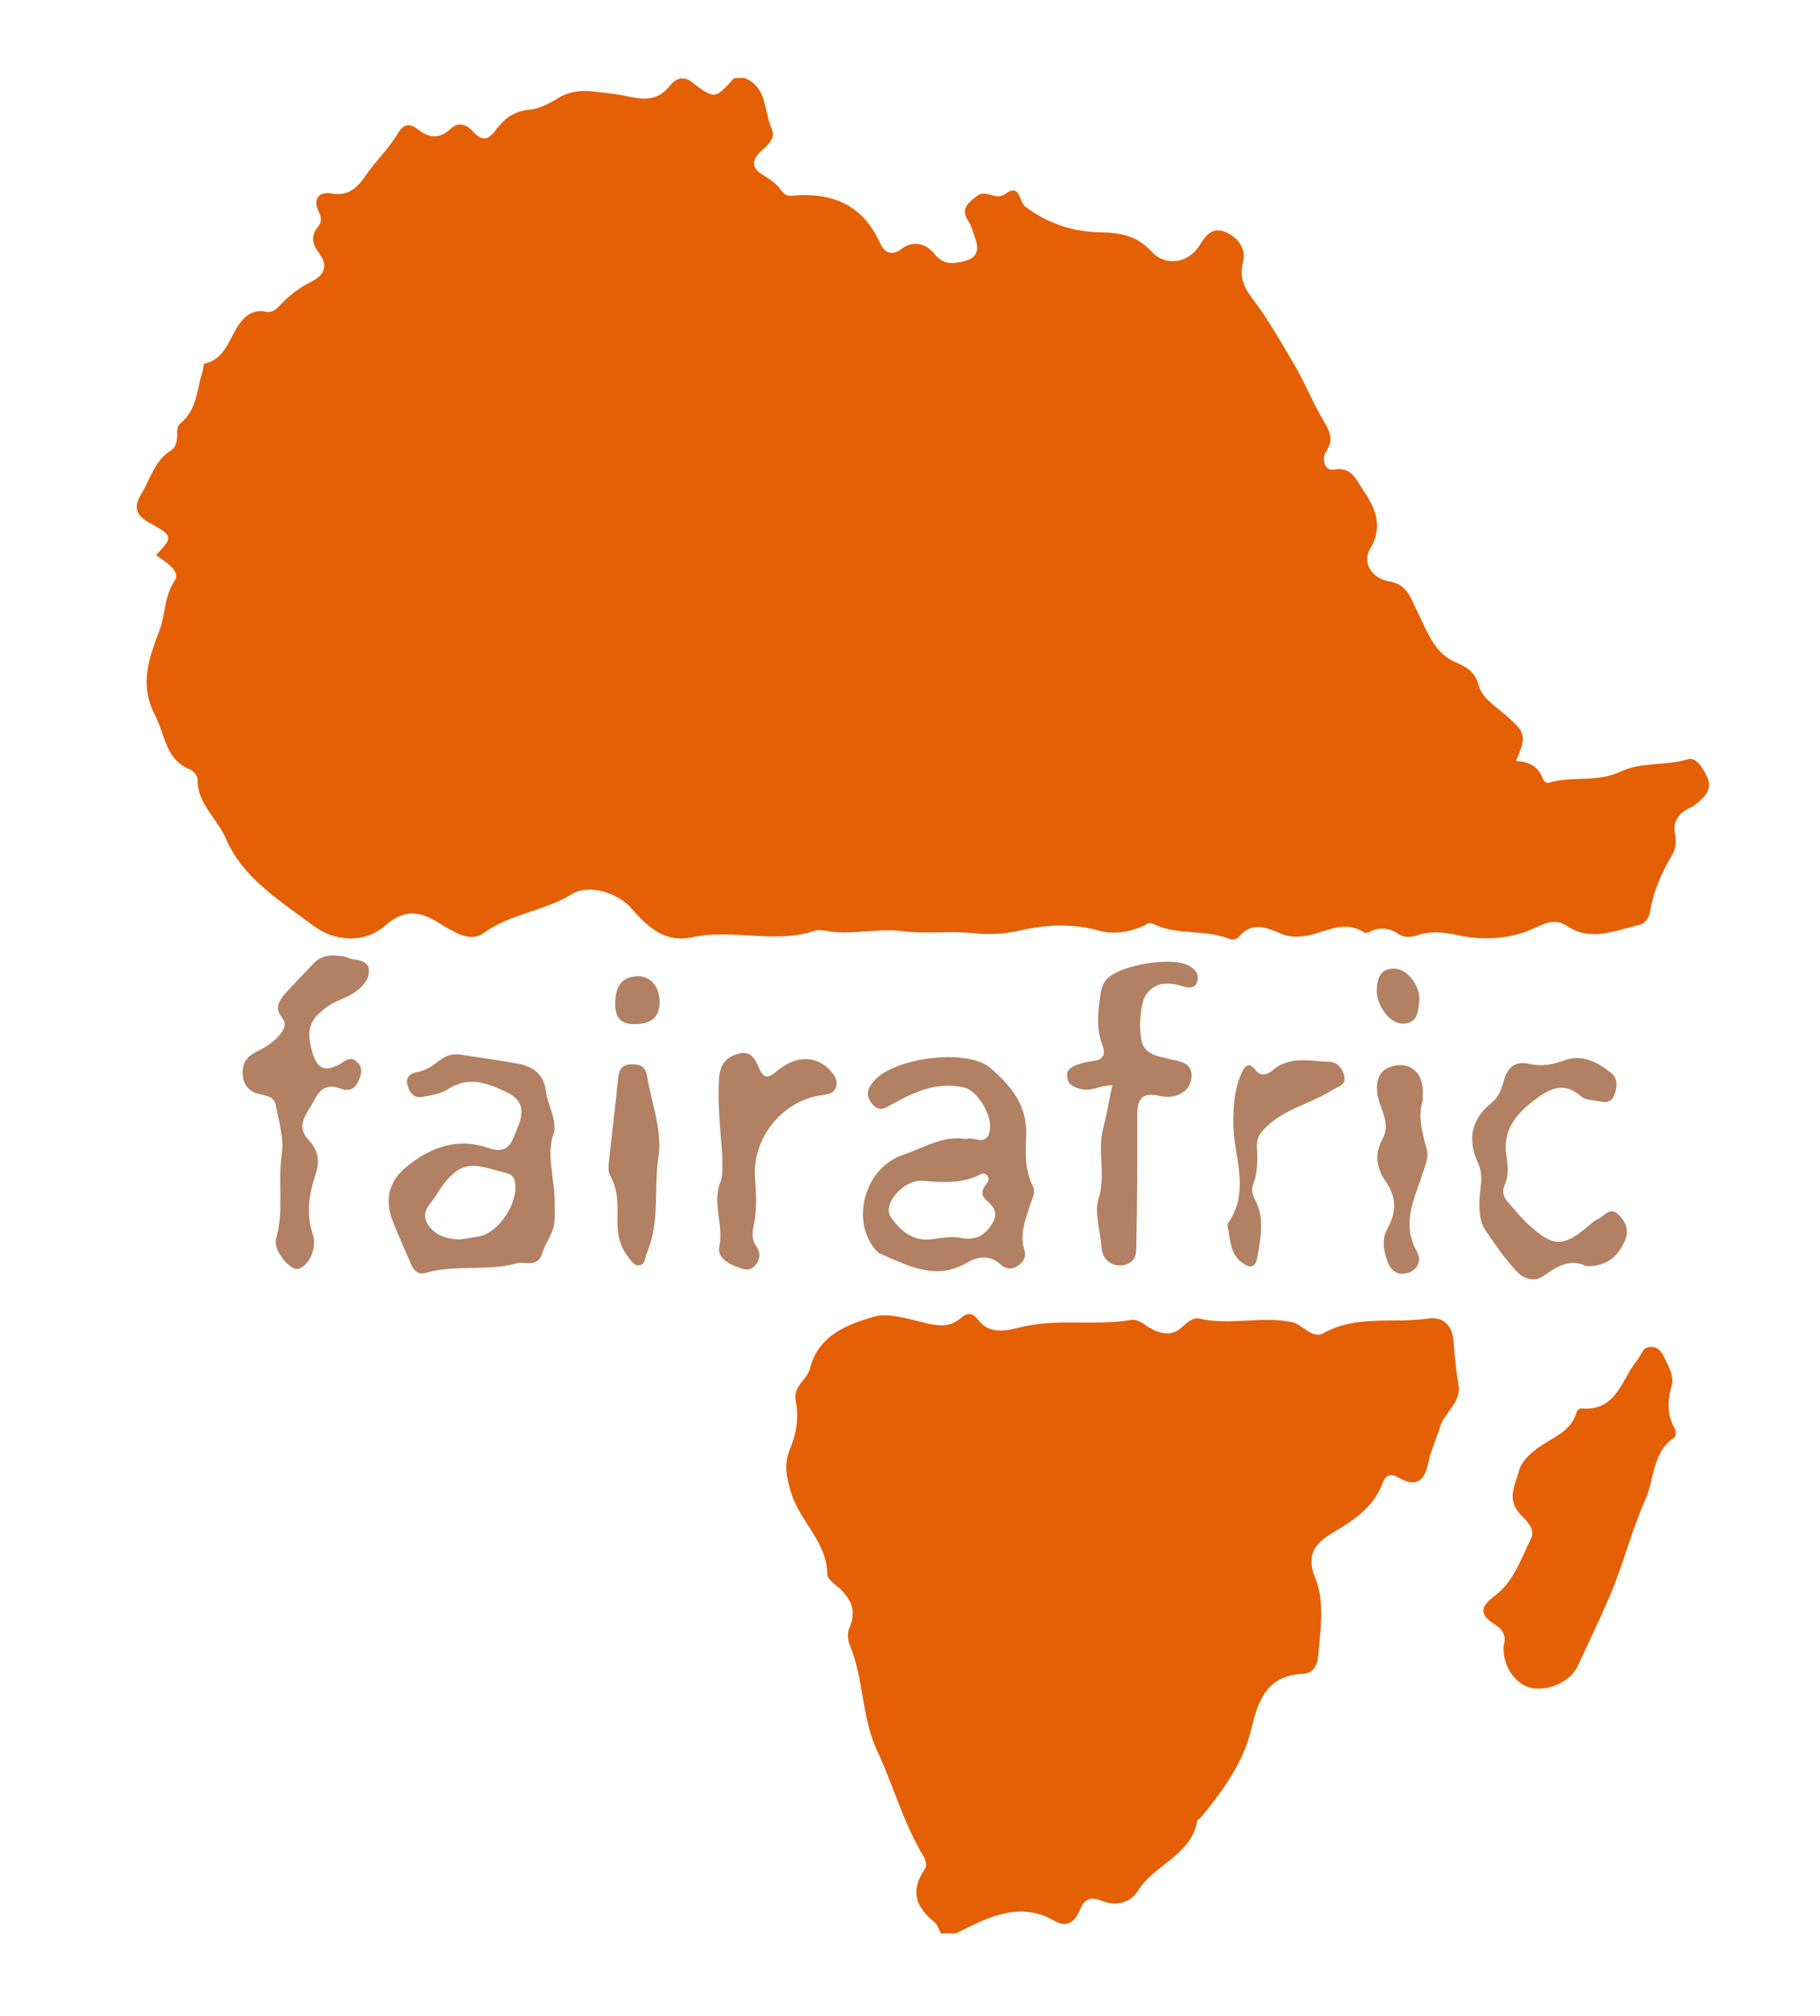 <?xml version="1.0" encoding="utf-8"?>
<!-- Generator: Adobe Illustrator 24.2.1, SVG Export Plug-In . SVG Version: 6.00 Build 0)  -->
<svg version="1.1" id="Ebene_4" xmlns="http://www.w3.org/2000/svg" xmlns:xlink="http://www.w3.org/1999/xlink" x="0px" y="0px"
	 viewBox="0 0 841 931" style="enable-background:new 0 0 841 931;" xml:space="preserve">
<style type="text/css">
	.st0{fill:#E55F04;}
	.st1{fill:#B28062;}
</style>
<path class="st0" d="M344,36c10.7,4.3,8.9,15.4,12.6,23.5c2,4.4-1.8,7.4-4.7,10.1c-4.6,4.3-5,7.9,0.9,11.4c3.2,1.9,6.2,4,8.4,7.2
	c1.2,1.8,2.8,2.4,5.1,2.2c18.1-1.6,32.2,4,40.2,21.6c1.8,4,4.9,6.9,10.2,2.9c5.5-4.1,11.4-2.3,15.2,2.5c4.1,5.2,8.8,4.4,13.8,3.2
	c5.1-1.3,7-4.5,5.2-9.7c-1.1-3-1.7-6.2-3.4-8.7c-4-6,0.1-8.6,4-11.7c4.2-3.3,8.6,2.4,13-0.9c7-5.2,6.2,3.5,9.1,5.7
	c10.3,7.9,22.2,11.8,34.8,12c9.3,0.2,16.9,1.5,23.7,8.9c6.6,7.2,17.2,5.3,22.2-2.9c2.7-4.4,5.8-8.5,11.5-6.3
	c6.1,2.4,10.2,7.7,8.6,14.1c-2,7.5,0.9,12.4,5.1,17.9c6.5,8.5,11.7,17.9,17.1,26.9c5.7,9.3,9.5,19.2,14.9,28.3
	c3.2,5.4,4.9,8.8,1.3,14.3c-2.4,3.7-0.5,9.1,3.4,8.4c8.2-1.5,10.4,4.5,13.3,8.9c5.7,8.3,10.1,17.1,3.6,27.7c-3.7,6,0.4,13.5,8.7,15
	c8.5,1.5,9.6,6.9,13,13.7c4.2,8.2,7.5,19.2,17.4,23.5c5.4,2.3,9.3,4.5,11,10.6c1.6,6.1,7.2,9.4,11.7,13.3
	c10.3,8.8,10.7,9.9,5.6,21.9c5.6,0.3,10.1,2.2,12.2,7.7c0.5,1.3,1.5,2.8,3.1,2.3c10.8-3.2,22.2,0.1,33.3-5.2
	c9.1-4.4,20.6-2.5,30.8-5.6c4-1.2,7,4.2,8.9,8.1c1.7,3.4,1,6.8-1.7,9.5c-1.8,1.8-3.8,3.7-6,4.7c-5.6,2.7-8.4,6.4-7,12.9
	c0.6,3.1,0.2,6.4-1.5,9.1c-4.8,8.1-8.6,16.6-10.1,26c-0.5,2.9-2.4,5.7-5.3,6.3c-10.9,2.4-21.9,7.8-32.9,0.5c-4.8-3.2-9-2.1-14.2,0.4
	c-11.6,5.6-24.2,6.4-36.7,3.7c-6.3-1.4-12.3-2-18.5,0.1c-2.8,0.9-5.8,1.2-8.3-0.4c-4.4-2.9-8.8-3.8-13.7-1.2
	c-0.7,0.4-1.9,0.7-2.5,0.3c-8.7-5.7-16.8-0.8-25.1,1.2c-4.5,1-9.3,1.2-13.5-0.7c-7.1-3.1-13.6-5.6-19.6,1.8c-0.7,0.8-2.9,1.2-4,0.7
	c-11.3-4.6-24.1-1.5-35.2-6.9c-2.5-1.2-3.6,0.5-5.3,1.2c-6.5,2.6-13.5,3.7-20.1,1.8c-12.2-3.4-24.2-2.8-36.4,0
	c-6.9,1.6-14.1,2-21.3,1.2c-11.1-1.1-22.5,0.5-33.1-0.9c-11.7-1.5-22.9,1.9-34.3,0c-2-0.3-4.2-0.8-5.9-0.2
	c-18.6,6.2-37.9-1.1-56.6,3c-13,2.8-21-5.1-28.4-13.5c-6.1-7-19.5-11.2-27.2-6.5c-13,8-28.8,9.1-41.3,18.3
	c-3.4,2.5-8.3,1.7-12.3-0.4c-2.3-1.2-4.6-2.4-6.7-3.7c-8.8-5.7-16.3-8.2-26.1,0.4c-9.7,8.6-23.7,7.2-33,0.2
	c-15.3-11.4-32.9-22.2-40.6-40.3c-4-9.3-13.3-16.2-13.1-27.4c0-1.6-1.9-4-3.5-4.6c-11.5-4.6-11.4-16-16.1-24.9
	c-7.5-14.4-2.9-26.3,2.1-39.7c2.7-7.2,2-15.2,6.9-22.6c3-4.5-4.3-8.7-8.6-11.8c7.9-8.3,7.8-9-2.5-14.6c-6-3.2-8.5-6.7-4.4-13.5
	c4.3-7,6.1-15.4,13.7-20.2c2.3-1.4,2.9-4.1,3-6.8c0-2-0.3-4.3,1.4-5.7c7.9-6.3,7.6-16,10.4-24.4c0.4-1.1,0.3-3.1,0.7-3.2
	c9.9-2.2,11.4-11.7,16.2-18.4c3-4.1,6.7-6.8,12.4-5.6c2.8,0.6,4.8-1.3,6.6-3.2c4.1-4.4,8.9-8,14.3-10.7c6-3,7.9-7.4,3.6-13.1
	c-3.2-4.2-4.1-8-0.5-12.3c1.9-2.3,1.5-4.5,0.2-7.1c-2.9-6.3,0.7-9.2,6.2-8.2c7.9,1.5,12.3-3.5,15.5-8.2c4.7-6.9,10.8-12.5,15-19.7
	c2.3-4.1,5.3-4.8,9.1-1.8c5.1,4,9.9,4.8,15.2-0.2c3.6-3.4,7.5-2,10.5,1.4c3.9,4.4,7,3.8,10.3-0.7c3.8-5.2,8.3-8.8,15.4-9.5
	c4.6-0.4,9.4-2.8,13.4-5.3c8.3-5.2,16.4-3,25.4-2.1c8.5,0.9,18.8,6.3,26.5-3.9c1.5-2,5.4-5,9.7-1.7c10.8,8.3,10.9,8.2,19.8-1.6
	C340.5,36,342.2,36,344,36z"/>
<path class="st0" d="M434.8,893c-1-1.7-1.5-3.9-2.9-5.1c-8.6-6.9-11.5-14.4-4.7-24.4c1.9-2.8-0.2-5.7-1.9-8.6
	c-8.3-14.5-12.7-30.7-19.7-45.6c-7.6-16-6.3-33.4-12.8-49.1c-1.1-2.8-1.4-5.7-0.3-8.3c3.5-7.8,0.8-13.7-5.3-18.9
	c-1.9-1.6-4.8-3.8-4.9-5.7c-0.1-15-12.6-24.5-16.7-37.7c-2.1-6.9-3.5-13.2-0.7-19.9c3.1-7.3,4.3-14.8,2.8-22.6
	c-0.6-3.1,0.3-5.5,2.1-7.9c1.7-2.2,3.9-4.6,4.5-7.2c3.9-15.4,17.6-20.4,29.7-23.9c6.5-1.9,16.5,1.3,24.6,3.2
	c5.7,1.3,10.7,1.5,15.3-2.4c3.2-2.8,5.4-2.8,8.3,1c5.1,6.6,13.1,4.7,19.1,3.2c17-4.3,34.2-0.6,51.1-3.4c3.9-0.7,6.8,2.7,10.1,4.3
	c5.1,2.5,9.8,2.9,14.1-1.4c2.1-2,4.9-4.2,7.5-3.6c14.3,3.4,28.8-1.3,42.9,1.7c2.4,0.5,4.5,2.3,6.7,3.7c2.5,1.6,5,3,8,1.3
	c15.3-8.5,32.3-4.3,48.4-6.7c6.5-1,11.2,3.1,11.6,10.7c0.4,6.5,1.1,13.1,2.2,19.6c1.6,8.6-6.4,12.8-8.5,19.8
	c-1.7,5.6-4.3,11-5.5,16.9c-1.8,8.8-6.2,10.9-13.7,6.4c-4.2-2.5-6.3-0.3-7.3,2.6c-4.3,11.6-14,17.5-23.8,23.4
	c-7.9,4.8-11.5,10.3-7.4,20.3c4.7,11.6,2.3,24.3,1.4,36.5c-0.3,4.1-2.7,7.7-6.7,7.9c-16.5,0.6-20.9,11.5-24.1,25.2
	c-3.7,15.7-13.1,28.7-23.3,41c-0.5,0.7-1.6,1.1-1.8,1.8c-2.8,16-19.8,20-27.3,32.1c-3.7,6-10.6,7.3-16.7,4.8
	c-5.9-2.4-8.3-0.5-10.4,4.5c-2.2,5.3-6,8-11.4,4.8c-12.3-7.3-24.1-4.5-36,1c-3.3,1.5-6.6,3.2-9.8,4.7C439.4,893,437.1,893,434.8,893
	z"/>
<path class="st0" d="M694.8,760.1c1.5-4.4-0.4-7.6-4.2-9.9c-7.3-4.6-6.5-8.2,0.2-13.2c8.7-6.5,12.1-17.1,16.7-26.5
	c2.1-4.2-2.3-8.3-4.8-10.9c-7-7.1-2.3-14.2-0.6-20.8c1-3.7,4.8-7.2,8.1-9.7c6.8-5.1,15.9-7.6,18.5-17.3c0.2-0.6,1.4-1.4,2.1-1.3
	c16.3,1.5,18.4-13.5,25.8-22.3c1.9-2.3,2.2-6.1,6.3-6.1c4.3,0.1,5.5,3.6,7,6.6c1.8,3.6,3.6,7.6,2.5,11.5c-2,6.9-2.1,13.3,1.5,19.7
	c0.6,1,0.6,3.5-0.1,4c-10.3,6.7-9.2,18.9-13.4,28.5c-6.4,14.3-10.2,29.7-16.2,44c-4.7,11-10,22-15.1,33c-3.8,8.2-15.3,12.2-22.7,9.9
	C699.3,776.9,694.2,768.7,694.8,760.1z"/>
<path class="st1" d="M446.4,526.1c3.6-1.4,9.5,3.8,11-3.9c1.3-7-5.8-18.4-11.6-19.8c-12.4-3.1-23,1.8-33.3,7.5
	c-3.5,1.9-6.3,4-9.6-0.2c-3.2-4-1.9-7.2,1.1-10.6c9.2-10.5,42.6-15,53.4-6c9.4,7.9,17.3,17.3,16.8,31.1c-0.3,7.9-0.8,16,3,23.5
	c1.6,3-0.3,6.1-1.3,9.1c-2.2,6.8-4.8,13.4-2.5,20.8c1,3.1-0.8,5.6-3.3,7.2c-2.8,1.8-5.5,1.3-7.8-0.8c-5.1-4.6-10.4-3.7-15.8-0.6
	c-14.2,8.2-26.9,1.2-39.7-4.3c-1.4-0.6-2.6-2.2-3.6-3.6c-9.8-14.2-2.6-36.2,13.6-41.9C426.5,530.4,435.4,524.3,446.4,526.1z
	 M444.4,571.9c7.3,1.1,11-1.9,14-6.6c3.1-4.8,1-7.9-2.6-10.9c-2.8-2.4-2.1-4.9-0.1-7.4c0.9-1.1,1.6-2.5,0.6-3.9
	c-0.7-0.9-1.8-1.4-3-0.8c-8.6,4.6-17.8,3.8-27.1,3.1c-8.6-0.6-18.5,10.7-14.7,16.5c4.3,6.5,10.4,11.7,19.1,10.5
	C435.7,571.7,440.7,570.8,444.4,571.9z"/>
<path class="st1" d="M256.2,522.5c-4.2,10,0.2,21.6,0.1,33.2c0,2.9,0.1,5.7-0.1,8.6c-0.3,5.3-4.1,9.4-5.5,14.2
	c-2.2,7.5-7.9,3.9-11.9,5c-13.8,3.8-28.5,0.4-42.4,4.5c-3.2,0.9-5.3-1.3-6.5-4.2c-2.8-6.6-5.8-13-8.4-19.7
	c-3.9-10.1-1.9-18.5,6.5-25.3c11-9,23.6-13.5,37.5-8.6c9.9,3.5,11.1-3.3,13.6-9.1c2.8-6.6,3.4-12.5-4.7-16.5
	c-9-4.3-17.7-7.8-27.4-1.5c-3.2,2.1-7.5,2.7-11.4,3.5c-4.2,0.9-6.4-1.8-7.3-5.4c-0.9-3.4,0.9-5.4,4.3-6c4.1-0.7,7.3-2.9,10.5-5.4
	c2.8-2.2,6.1-3.2,9.6-2.7c8.7,1.3,17.5,2.6,26.2,4.1c7.4,1.3,12.5,4.9,13.4,13.2C253,510,256.6,515,256.2,522.5z M212.7,572.5
	c2.3-0.4,5.4-0.9,8.5-1.4c9.5-1.6,19-16.5,16.6-25.7c-0.7-2.8-2.7-3.4-5-3.9c-12.8-3.2-19.9-8-31.3,10.6c-2.4,4-7.2,7.4-4.1,12.9
	C200.6,570.5,205.9,572.3,212.7,572.5z"/>
<path class="st1" d="M514,501.3c-5.5-0.1-9.6,2.9-14.2,1.8c-3.2-0.7-6.2-1.9-6.7-5.7c-0.4-3.6,2.5-4.9,5.2-5.8
	c2.1-0.8,4.4-1.2,6.6-1.5c4.5-0.5,6.2-2.7,4.6-7c-3-7.8-2.2-15.7-1-23.6c0.4-2.6,1-5,2.7-7c5.8-6.8,30.5-10.9,38.3-6.4
	c2.7,1.6,4.7,3.6,3.8,6.9c-1,3.9-4.1,3.3-6.9,2.5c-6.4-1.9-12.5-2.2-16.9,4c-3,4.2-3.7,20-0.9,24.1c2.7,3.9,7,4.3,11.2,5.4
	c4.9,1.3,11.7,1.3,10.7,9.3c-0.8,6-7.2,9.6-14.6,7.9c-7.7-1.8-10.4,1-10.4,8.6c0.1,19.6,0,39.3-0.4,58.9c-0.1,3.7,0.5,8.4-4.4,10.2
	c-5.5,2.1-11.3-1.4-11.7-7.6c-0.5-7.7-3.4-16.5-1.4-22.6c3.6-11.3-0.8-22.2,2.3-33C511.5,514.3,512.5,507.9,514,501.3z"/>
<path class="st1" d="M155.8,441.4c0.9,0.1,3,0.1,4.8,0.9c3.5,1.5,9.2,0.6,9.8,5.3c0.6,5.1-3.5,8.9-7.7,11.5
	c-3.3,2.1-7.4,3.1-10.6,5.3c-9.6,6.6-10.9,11.5-7.5,22.5c2,6.4,5.4,8.2,11.6,5.1c2.8-1.4,5.6-4.9,9.1-1.2c2.6,2.8,1.5,5.9,0.2,8.8
	c-1.8,3.8-4.6,4.6-8.5,3.1c-5.5-2.1-9.1,0.1-11.7,5.3c-3.1,6-9.1,11.8-2.8,18.4c5.2,5.5,5.2,10.7,3,17.1c-2.9,8.8-4,17.6-0.9,26.8
	c2.1,6.4-2.3,15-7,15.8c-3.6,0.6-11.6-8.6-10-14c3.7-12.9,0.7-26,2.6-38.9c1.1-7.5-1.4-15.6-2.9-23.3c-0.6-2.9-3.8-3.8-6.8-4.4
	c-4.6-0.9-7.7-3.5-8.3-8.5c-0.6-5.2,1.5-8.9,6.1-11.1c3.9-1.9,7.5-4.1,10.4-7.3c2.2-2.5,4.2-5.4,1.7-8.4c-3.7-4.6-1.5-7.9,1.4-11.3
	c4.4-4.9,9-9.6,13.5-14.3C147.9,442,151.1,441,155.8,441.4z"/>
<path class="st1" d="M732.8,584.8c-6.4-3.4-12.7-0.5-19,4.2c-4.5,3.3-9.4,2.1-13.1-1.9c-5.4-5.8-10-12.5-14.4-19
	c-3.2-4.7-3-12.6-2.2-18.8c0.6-4.5,0.7-8.3-1.2-12.3c-4.9-10.8-3-20.1,6.2-27.5c3.7-2.9,4.8-6.9,6-11c1.8-5.7,5.2-8.6,11.5-7.1
	c5.4,1.2,10.5,0.5,15.9-1.5c8.3-3.2,15.6,0.5,22,5.7c3.3,2.7,2.8,6.6,1.4,10.3c-1.6,4-4.9,3.2-8,2.6c-2.5-0.5-5.6-0.6-7.3-2.1
	c-8.7-7.7-15.7-2.8-22.7,2.6c-8.1,6.3-13.6,13.9-11.8,24.8c0.7,4.6,1.1,9.1-0.8,13.5c-1.4,3.1-0.6,5.6,1.4,7.8
	c3.2,3.6,6.2,7.5,9.8,10.7c11.6,10.4,15.6,10.3,27.7,0.3c1.3-1.1,2.6-2.4,4.1-3c3-1.3,5.6-6,9.6-2.1c3.8,3.7,5.1,8.1,2.4,13.2
	C747,580.9,742,585,732.8,584.8z"/>
<path class="st1" d="M333.8,534c-0.9-11.7-2.2-23.3-1.6-35.1c0.3-6.2,2.4-10.3,8.6-12.1c6.2-1.8,8.1,2.3,10,6.7
	c2.7,6.2,5.6,3.3,9.1,0.5c8.8-6.9,18.1-6.3,24.3,1.1c1.7,2,3.1,4.2,2.1,7c-1,2.9-3.3,3.3-6.1,3.7c-18.4,2.1-32.8,19.8-31.3,38.5
	c0.6,7.4,0.9,14.9-0.7,22.2c-0.7,3.3-0.7,6.3,1.2,9c2.3,3.4,1.9,6.5-0.8,9.3c-2.8,2.8-5.8,1.2-8.7,0.1c-4.3-1.7-8.5-4.6-7.5-9.2
	c2.1-10-3.4-19.8,0.5-29.8C334.3,542.4,333.6,538,333.8,534z"/>
<path class="st1" d="M567.3,566.6c0-0.6-0.1-1.3,0.2-1.7c10.5-15,2.4-30.9,2.4-46.4c0-7.8,0.5-15.4,3.7-22.6
	c1.5-3.5,3.3-5.7,6.6-1.6c2.8,3.5,5.8,1.8,8.2-0.2c7.9-6.6,17.2-3.8,25.9-3.7c3.6,0.1,6.2,3.2,6.9,6.8c0.8,4.2-3,4.6-5.6,6.3
	c-9.9,6.3-22,8.6-30.7,17.2c-2.6,2.6-4.3,5-4.1,8.9c0.4,6,0.4,12-1.8,17.7c-0.8,2.2-0.3,4.5,0.8,6.6c4.8,8.7,2.7,17.8,1.2,26.8
	c-0.9,5.2-3.8,5.1-7.3,2.3C568.2,578.8,568.6,572.3,567.3,566.6z"/>
<path class="st1" d="M304.5,532.8c-2.7,15.3,0.8,31.3-5.7,46.2c-0.9,2-0.4,5-3.3,5.4c-2.6,0.4-3.8-2.1-5.2-3.8
	c-4.2-5.2-5.1-11.3-5-17.7c0.1-6.9,0.3-13.7-3.4-19.9c-0.9-1.5-0.8-3.9-0.6-5.8c1.4-13,3-26,4.3-39.1c0.5-4.5,2.1-6.7,7-6.5
	c4.1,0.2,5.8,1.5,6.5,5.9C301,509.2,305.6,520.5,304.5,532.8z"/>
<path class="st1" d="M657.4,508.7c-2.2,6.3-0.4,14.2,1.9,22.1c0.9,3.2-0.3,6.1-1.2,9.1c-3.8,12.5-11.1,24.6-3.3,38.3
	c2,3.5,0.7,8.2-4.2,9.7c-5.1,1.5-8.1-1.2-9.7-5.9c-1.7-5-2.4-10,0.4-14.9c4.2-7.5,3.9-14.6-1.1-21.6c-4.3-6.1-5.1-12.7-1.4-19.3
	c4.3-7.8-1.6-14.3-2.4-21.4c-0.7-6.6,1.3-11.3,8.3-12.6c6.7-1.2,11.6,2.6,12.6,9.6C657.6,503.4,657.4,505.1,657.4,508.7z"/>
<path class="st1" d="M655.9,462.1c-0.8,4.4-0.2,10.5-7.6,10.7c-6.1,0.2-12.6-8.6-12.1-16.2c0.3-4.8,1.7-9.2,7.8-9.2
	C650,447.3,656.1,454.7,655.9,462.1z"/>
<path class="st1" d="M293,473c-7.5,0.1-9-4.6-8.7-10.8c0.3-6.5,3-11,10.1-11.3c6.2-0.2,10.4,4.7,10.4,12
	C304.8,469.8,300.9,473.2,293,473z"/>
</svg>
